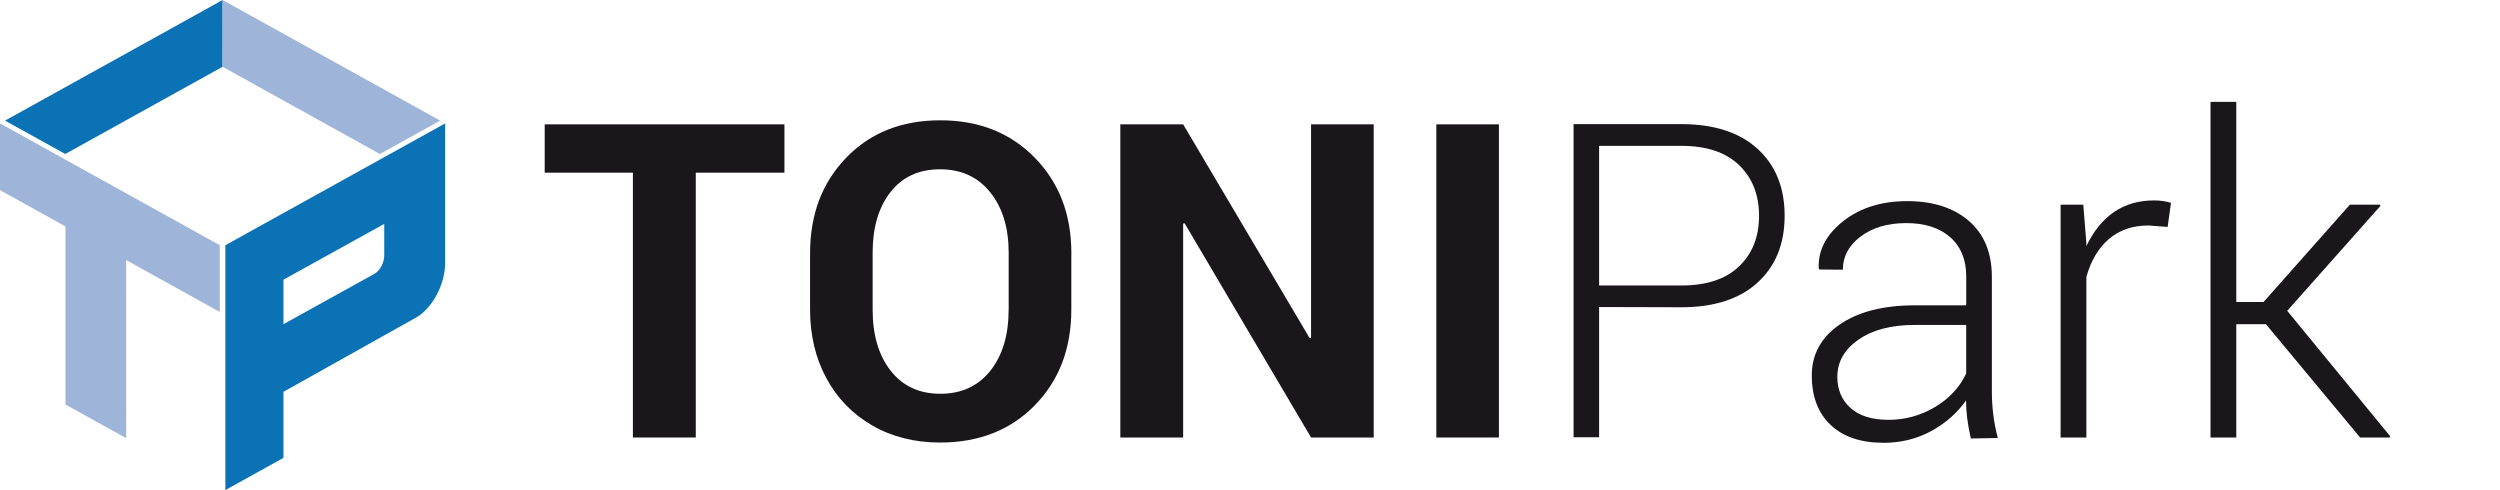 <?xml version="1.0" encoding="UTF-8"?>
<svg xmlns="http://www.w3.org/2000/svg" viewBox="0 0 661.24 129.62">
  <defs>
    <style>
      .cls-1 {
        fill: #1a171b;
      }

      .cls-2 {
        fill: #9eb4d9;
      }

      .cls-3 {
        fill: #0b72b5;
      }
    </style>
  </defs>
  <g id="Ebene_1">
    <g>
      <polygon class="cls-2" points="0 32.63 0 32.63 0 32.63 0 32.63"/>
      <path class="cls-3" d="M102.91,40.86l-1.1.61-42.2,23.39h0v64.76l15.37-8.52v-17.47c13.89-7.79,32.42-18.17,35.04-19.62,4.27-2.36,7.72-8.8,7.72-14.38v-36.99l-14.83,8.22ZM99.06,72.41c-1.42.79-24.08,13.33-24.08,13.33v-11.77l26.65-14.75s0,6.54,0,8.4-1.15,4-2.58,4.79Z"/>
      <polygon class="cls-2" points="0 32.63 0 32.63 0 32.63 0 50.29 17.33 59.9 17.33 107 33.38 115.89 33.37 68.79 58.13 82.52 58.13 64.86 0 32.63"/>
      <polygon class="cls-3" points="58.87 17.66 58.88 0 1.33 31.9 17.26 40.73 58.87 17.66"/>
      <polygon class="cls-2" points="100.48 40.73 116.42 31.9 58.88 0 58.87 17.66 100.48 40.73"/>
    </g>
  </g>
  <g id="Ebene_4">
    <g>
      <polygon class="cls-1" points="207.48 32.89 207.48 45.67 184.03 45.67 184.03 115.72 167.4 115.72 167.4 45.67 144.07 45.67 144.07 32.89 207.48 32.89"/>
      <path class="cls-1" d="M266.79,81.89v-15.05c0-6.58-1.62-11.9-4.87-15.96-3.25-4.07-7.67-6.1-13.28-6.1s-9.98,2.02-13.12,6.04c-3.14,4.02-4.71,9.37-4.71,16.03v15.05c0,6.7,1.59,12.09,4.77,16.15,3.18,4.07,7.56,6.1,13.15,6.1s9.99-2.04,13.22-6.1c3.22-4.06,4.83-9.45,4.83-16.15M283.36,66.97v14.92c0,10.29-3.22,18.72-9.64,25.29-6.43,6.58-14.78,9.87-25.07,9.87-6.74,0-12.73-1.51-17.95-4.52-5.23-3.02-9.27-7.19-12.14-12.52-2.87-5.33-4.3-11.37-4.3-18.12v-14.92c0-10.24,3.18-18.66,9.55-25.25,6.37-6.6,14.66-9.9,24.88-9.9s18.56,3.3,25.01,9.9c6.45,6.59,9.67,15.01,9.67,25.25"/>
      <polygon class="cls-1" points="363.34 32.89 363.34 115.72 346.77 115.72 313.33 59.07 312.94 59.13 312.94 115.72 296.32 115.72 296.32 32.89 312.94 32.89 346.39 89.42 346.77 89.35 346.77 32.89 363.34 32.89"/>
      <rect class="cls-1" x="379.9" y="32.89" width="16.56" height="82.83"/>
      <g>
        <path class="cls-1" d="M422.96,38.59v36.92h21.76c6.66,0,11.75-1.69,15.26-5.06,3.52-3.37,5.28-7.83,5.28-13.37s-1.76-10.01-5.28-13.41c-3.52-3.39-8.61-5.09-15.26-5.09h-21.76ZM422.96,115.66h-6.76V32.83h28.52c8.63,0,15.35,2.17,20.13,6.52,4.78,4.34,7.18,10.24,7.18,17.71s-2.4,13.35-7.18,17.7c-4.79,4.35-11.5,6.51-20.13,6.51l-21.76-.06v34.46Z"/>
        <path class="cls-1" d="M485.97,99.66c0,3.41,1.16,6.16,3.48,8.25,2.32,2.09,5.68,3.13,10.08,3.13s8.49-1.13,12.27-3.38c3.77-2.25,6.52-5.21,8.25-8.88v-12.83h-13.72c-6.11,0-11.03,1.29-14.76,3.88-3.73,2.59-5.6,5.87-5.6,9.84M498.11,117.11c-5.95,0-10.58-1.57-13.91-4.71-3.33-3.14-4.99-7.5-4.99-13.09s2.46-10.07,7.37-13.46c4.91-3.39,11.54-5.09,19.88-5.09h13.6v-7.65c0-4.42-1.42-7.88-4.24-10.37-2.82-2.48-6.7-3.73-11.61-3.73s-8.94,1.18-12.07,3.54c-3.14,2.36-4.71,5.29-4.71,8.79l-6.26-.06-.12-.31c-.21-4.72,1.93-8.86,6.42-12.43,4.49-3.56,10.15-5.34,16.98-5.34s12.26,1.75,16.32,5.24c4.04,3.5,6.07,8.43,6.07,14.79v30.29c0,4.25.52,8.37,1.58,12.33l-7.14.13c-.85-3.71-1.27-7.06-1.27-10.05-2.4,3.37-5.5,6.08-9.29,8.13-3.79,2.04-7.98,3.07-12.58,3.07"/>
        <path class="cls-1" d="M551.85,115.72h-6.83v-61.58h6l.82,10.24v.7c3.88-8.05,9.84-12.07,17.89-12.07,1.56,0,3.05.21,4.49.63l-.89,6.38-5.06-.38c-4.17,0-7.65,1.18-10.43,3.54-2.78,2.36-4.78,5.71-6,10.05v42.49Z"/>
      </g>
      <polygon class="cls-1" points="591.49 85.75 591.49 115.72 584.67 115.72 584.67 26.95 591.49 26.95 591.49 79.87 598.7 79.87 621.53 54.14 629.49 54.14 629.62 54.46 604.96 82.21 632.21 115.4 632.02 115.72 624.24 115.72 599.33 85.75 591.49 85.75"/>
    </g>
  </g>
</svg>